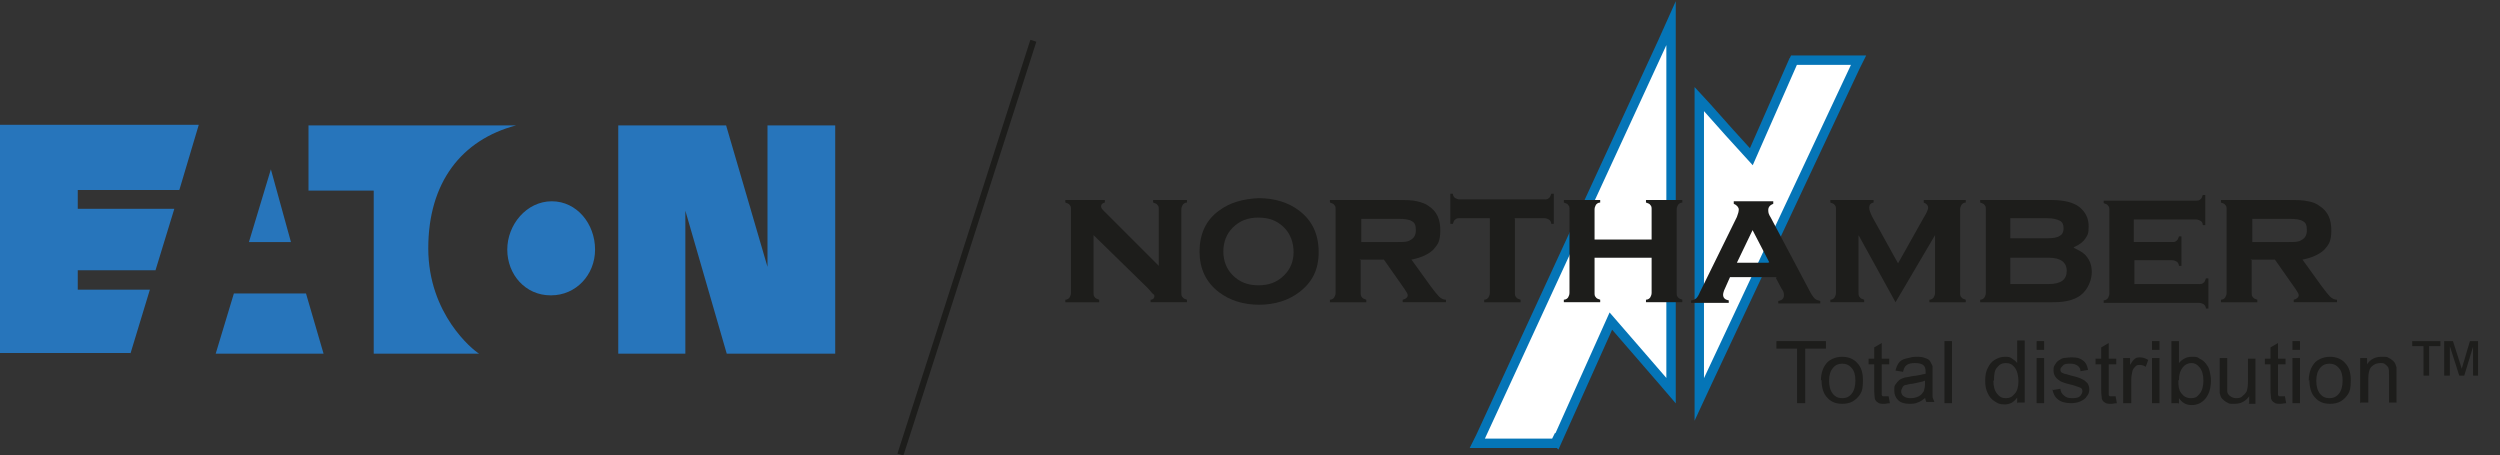 <?xml version="1.0" encoding="UTF-8"?>
<svg xmlns="http://www.w3.org/2000/svg" version="1.1" xmlns:xlink="http://www.w3.org/1999/xlink" viewBox="0 0 398.7 72.6">
  <rect x="0" y="0" width="398.7" height="72.6" fill="#333333" stroke="none"/>
  <defs>
    <style>
      .cls-1 {
        stroke: #0575b7;
        stroke-width: 1.5px;
      }

      .cls-1, .cls-2, .cls-3 {
        fill: none;
      }

      .cls-1, .cls-3 {
        stroke-miterlimit: 10;
      }

      .cls-4 {
        fill: #1d1d1b;
      }

      .cls-5 {
        fill: #fff;
      }

      .cls-6 {
        clip-path: url(#clippath-1);
      }

      .cls-7 {
        fill: #2775bb;
      }

      .cls-8 {
        clip-path: url(#clippath);
      }

      .cls-3 {
        stroke: #1d1d1b;
      }
    </style>
    <clipPath id="clippath">
      <rect class="cls-2" x="169.9" width="228.8" height="72.3"/>
    </clipPath>
    <clipPath id="clippath-1">
      <rect class="cls-2" x="163.4" y="-1.9" width="235.3" height="79.9"/>
    </clipPath>
  </defs>
  <!-- Generator: Adobe Illustrator 28.7.1, SVG Export Plug-In . SVG Version: 1.2.0 Build 142)  -->
  <g>
    <g id="Layer_1">
      <g>
        <path id="path674-5" class="cls-7" d="M43.2,27l3.2,11.6h-6.7l3.5-11.6ZM37.3,46.8l-2.9,9.6h17.2l-2.8-9.6h-11.5ZM82.2,20h-33v10.4h10.4v26h16.8c-1-.6-8.1-6.3-8.1-16.8s5.3-17.3,14-19.6M87.9,47.1c3.9,0,7-3.2,7-7.3s-2.9-7.7-6.9-7.7-7.1,3.7-7.1,7.7,2.9,7.3,6.9,7.3M122.5,42.9l-6.7-22.9h-17.2v36.4h10.7v-22.8h0l6.6,22.8h17.3V20h-10.8v22.9h0ZM20.8,56.4l3.1-10.2h-11.5v-3.1h12.4l3-9.8h-15.4v-3h16.2l3.1-10.4H0v36.4h20.8Z"/>
        <g class="cls-8">
          <g class="cls-6">
            <path class="cls-5" d="M248.3,70.4c2.9-6.4,5.7-12.8,8.6-19.2,2.8,3.2,5.6,6.5,8.4,9.7l1.2,1.4v-1.9s0-53.5,0-53.5v-3.2s-1.3,2.9-1.3,2.9l-29.1,63.1-.5,1h12.4l.2-.4Z"/>
            <path class="cls-1" d="M248.3,70.4c2.9-6.4,5.7-12.8,8.6-19.2,2.8,3.2,5.6,6.5,8.4,9.7l1.2,1.4v-1.9s0-53.5,0-53.5v-3.2s-1.3,2.9-1.3,2.9l-29.1,63.1-.5,1h12.4l.2-.4Z"/>
            <path class="cls-5" d="M285.9,10c-2.2,5-4.4,10-6.6,15-2.4-2.6-4.7-5.2-7.1-7.9l-1.2-1.3v47.9l1.3-2.8,23.6-50.3.5-1h-10.3l-.2.4Z"/>
            <path class="cls-1" d="M285.9,10c-2.2,5-4.4,10-6.6,15-2.4-2.6-4.7-5.2-7.1-7.9l-1.2-1.3v47.9l1.3-2.8,23.6-50.3.5-1h-10.3l-.2.4Z"/>
            <path class="cls-4" d="M174.4,37.5v9.2c0,.3,0,.5.2.7.1.2.4.3.7.4v.4h-5.4v-.4c.3,0,.6-.2.7-.4.1-.2.2-.4.2-.7v-13.3c0-.3,0-.5-.2-.7-.1-.2-.4-.3-.7-.4v-.4h6.3v.4c-.4.1-.6.3-.6.6s.2.5.5.8l8.7,8.7v-9c0-.3,0-.5-.2-.7-.1-.2-.4-.3-.7-.4v-.4h5.4v.4c-.3,0-.6.2-.7.4-.1.2-.2.4-.2.7v13.3c0,.3,0,.5.2.7.1.2.4.3.7.4v.4h-5.8v-.4c.4,0,.6-.3.6-.5s0-.3-.2-.4c-.1-.1-.4-.4-.8-.9l-8.7-8.5Z"/>
            <path class="cls-4" d="M200.7,31.6c2.6,0,4.8.7,6.5,2,2.1,1.6,3.1,3.8,3.1,6.6s-1,4.8-3.1,6.4c-1.7,1.3-3.9,2-6.4,2s-4.7-.7-6.4-2c-2.1-1.6-3.1-3.8-3.1-6.5s1-5,3.1-6.5c1.7-1.3,3.9-1.9,6.4-2M200.7,34.7c-1.7,0-3,.5-4.1,1.6-1,1-1.5,2.3-1.5,3.8s.5,2.8,1.5,3.8c1.1,1.1,2.4,1.6,4.1,1.6s3-.5,4.1-1.6c1-1,1.5-2.2,1.5-3.7s-.5-2.9-1.5-3.9c-1.1-1.1-2.4-1.6-4.1-1.6"/>
            <path class="cls-4" d="M217,41.5v5.2c0,.3,0,.5.2.7.1.2.4.3.7.4v.4h-5.8v-.4c.3,0,.6-.2.7-.4.1-.2.2-.4.2-.7v-13.3c0-.3,0-.5-.2-.7-.1-.2-.4-.3-.7-.4v-.4h10.7c1.4,0,2.4,0,3.2.2s1.4.4,1.9.8c1.2.8,1.8,2,1.8,3.8s-.4,2.3-1.1,3.1c-.7.7-1.9,1.3-3.5,1.6l3.1,4.3c.6.8,1,1.3,1.3,1.6.3.3.7.5,1.1.5v.4h-6.9v-.4c.5-.1.8-.4.8-.7s-.2-.5-.5-1l-3.3-4.7h-3.9ZM217,38.6h5.9c.9,0,1.6,0,2-.3.6-.3.9-.8.9-1.6s-.2-1.2-.6-1.4c-.4-.3-1.2-.4-2.2-.4h-5.9v3.7Z"/>
            <path class="cls-4" d="M241.6,34.9v11.8c0,.3,0,.5.2.7.1.2.4.3.7.4v.4h-5.8v-.4c.3,0,.6-.2.7-.4.1-.2.2-.4.2-.7v-11.9h-4.8c-.3,0-.5,0-.7.2-.2.1-.3.4-.4.7h-.4v-4.8h.4c0,.3.2.6.4.7.2.1.4.2.7.2h13.5c.3,0,.5,0,.7-.2.2-.1.3-.4.4-.7h.4v4.8h-.4c0-.3-.2-.6-.4-.7-.2-.1-.4-.2-.7-.2h-4.8Z"/>
            <path class="cls-4" d="M263.4,41.1h-9.1v5.6c0,.3,0,.5.2.7.1.2.4.3.7.4v.4h-5.8v-.4c.3,0,.6-.2.7-.4.1-.2.2-.4.2-.7v-13.3c0-.3,0-.5-.2-.7-.1-.2-.4-.3-.7-.4v-.4h5.8v.4c-.3,0-.6.2-.7.4-.1.2-.2.4-.2.7v4.8h9.1v-4.8c0-.3,0-.5-.2-.7-.1-.2-.4-.3-.7-.4v-.4h5.8v.4c-.3,0-.6.2-.7.4-.1.2-.2.4-.2.7v13.3c0,.3,0,.5.2.7.1.2.4.3.7.4v.4h-5.8v-.4c.3,0,.6-.2.7-.4.1-.2.2-.4.2-.7v-5.6Z"/>
            <path class="cls-4" d="M283.4,44.2h-7.5l-.8,1.8c-.2.4-.3.8-.3,1,0,.5.3.8.9.9v.4h-6v-.4c.4,0,.6-.2.8-.3.2-.2.4-.5.6-1l5.9-12c.2-.5.3-.9.3-1.2s-.3-.7-.8-.9v-.4h6.3v.4c-.5.2-.8.5-.8,1s.1.7.4,1.2l6.2,11.7c.3.6.6,1,.8,1.2.2.2.5.3.9.4v.4h-6.7v-.4c.6-.1.9-.4.9-.9s-.1-.7-.4-1.1l-.9-1.7ZM282.2,41.9l-2.7-5.2-2.5,5.2h5.2Z"/>
            <path class="cls-4" d="M302.3,48.2l-5.9-10.7v9.2c0,.3,0,.5.2.7.1.2.4.3.7.4v.4h-5.4v-.4c.3,0,.6-.2.7-.4.1-.2.2-.4.2-.7v-13.3c0-.3,0-.5-.2-.7-.1-.2-.4-.3-.7-.4v-.4h6.9v.4c-.5.1-.7.4-.7.8s.2.9.5,1.5l4.1,7.4,4.1-7.3c.5-.8.7-1.3.7-1.6s-.2-.6-.7-.8v-.4h6.7v.4c-.3,0-.6.2-.7.4-.1.2-.2.4-.2.7v13.3c0,.3,0,.5.2.7.1.2.4.3.7.4v.4h-5.8v-.4c.3,0,.6-.2.7-.4.1-.2.2-.4.2-.7v-9.2l-6.3,10.7Z"/>
            <path class="cls-4" d="M330.7,39.5c.8.4,1.4.7,1.8,1.1.7.7,1.1,1.6,1.1,2.8s-.6,2.8-1.8,3.7c-1.1.8-2.5,1.1-4.4,1.1h-11.6v-.4c.3,0,.6-.2.7-.4.1-.2.2-.4.2-.7v-13.3c0-.3,0-.5-.2-.7-.1-.2-.4-.3-.7-.4v-.4h11.4c2,0,3.5.4,4.4,1.1,1,.8,1.5,1.8,1.5,3.1s-.2,1.4-.5,1.9c-.3.5-.9,1-1.8,1.4M320.6,38h5.9c.9,0,1.6-.1,2-.4.4-.2.6-.6.6-1.2s-.2-1-.6-1.2c-.4-.2-1-.4-2-.4h-5.9v3.2ZM320.6,45.3h6.1c2,0,2.9-.7,2.9-2.1s-1-2.1-2.9-2.1h-6.1v4.3Z"/>
            <path class="cls-4" d="M340.4,41.3v4h10.3c.3,0,.5,0,.7-.2.2-.1.3-.4.4-.7h.4v4.8h-.4c0-.3-.2-.6-.4-.7-.2-.1-.4-.2-.7-.2h-15.2v-.4c.3,0,.6-.2.7-.4.1-.2.2-.4.2-.7v-13.3c0-.3,0-.5-.2-.7-.1-.2-.4-.3-.7-.4v-.4h14.7c.3,0,.5,0,.7-.2.2-.1.3-.4.4-.7h.4v4.8h-.4c0-.4-.2-.6-.4-.7-.2-.1-.4-.2-.7-.2h-9.9v3.6h6.1c.3,0,.5,0,.7-.2.2-.1.3-.4.4-.7h.4v4.7h-.4c0-.3-.2-.6-.4-.7-.2-.1-.4-.2-.7-.2h-6.1Z"/>
            <path class="cls-4" d="M359.1,41.5v5.2c0,.3,0,.5.2.7.1.2.4.3.7.4v.4h-5.8v-.4c.3,0,.6-.2.7-.4.1-.2.2-.4.2-.7v-13.3c0-.3,0-.5-.2-.7-.1-.2-.4-.3-.7-.4v-.4h10.7c1.4,0,2.4,0,3.2.2.7.1,1.4.4,1.9.8,1.2.8,1.8,2,1.8,3.8s-.4,2.3-1.1,3.1c-.7.7-1.9,1.3-3.5,1.6l3.1,4.3c.6.8,1,1.3,1.3,1.6.3.3.7.5,1.1.5v.4h-6.9v-.4c.5-.1.8-.4.8-.7s-.2-.5-.5-1l-3.3-4.7h-3.9ZM359.1,38.6h5.9c.9,0,1.6,0,2-.3.6-.3.9-.8.9-1.6s-.2-1.2-.6-1.4c-.4-.3-1.2-.4-2.2-.4h-5.9v3.7Z"/>
          </g>
          <g>
            <path class="cls-4" d="M286.6,64.3v-8.7h-3.3v-1.2h7.9v1.2h-3.3v8.7h-1.3Z"/>
            <path class="cls-4" d="M290.4,60.7c0-1.3.4-2.3,1.1-3,.6-.5,1.4-.8,2.3-.8s1.8.3,2.4,1c.6.6.9,1.5.9,2.7s-.1,1.7-.4,2.2c-.3.5-.7.9-1.2,1.2-.5.3-1.1.4-1.7.4-1,0-1.8-.3-2.4-1-.6-.6-.9-1.6-.9-2.8ZM291.7,60.7c0,.9.2,1.6.6,2.1s.9.7,1.5.7,1.1-.2,1.5-.7c.4-.5.6-1.2.6-2.1s-.2-1.6-.6-2c-.4-.5-.9-.7-1.5-.7s-1.1.2-1.5.7-.6,1.1-.6,2.1Z"/>
            <path class="cls-4" d="M301.2,63.2l.2,1.1c-.3,0-.6.1-.9.1-.4,0-.8,0-1-.2-.2-.1-.4-.3-.5-.6,0-.2-.1-.7-.1-1.4v-4.1h-.9v-.9h.9v-1.8l1.2-.7v2.5h1.2v.9h-1.2v4.2c0,.3,0,.6,0,.7,0,0,.1.2.2.2,0,0,.2,0,.4,0s.3,0,.5,0Z"/>
            <path class="cls-4" d="M307.1,63.4c-.5.4-.9.7-1.3.8-.4.2-.9.2-1.3.2-.8,0-1.4-.2-1.8-.6s-.6-.9-.6-1.5,0-.7.2-1c.2-.3.4-.5.6-.7.3-.2.6-.3.9-.4.2,0,.6-.1,1.1-.2,1-.1,1.7-.3,2.2-.4,0-.2,0-.3,0-.3,0-.5-.1-.8-.3-1-.3-.3-.8-.4-1.4-.4s-1,.1-1.3.3c-.3.2-.5.6-.6,1.1l-1.2-.2c.1-.5.3-.9.5-1.2s.6-.6,1.1-.7,1-.3,1.6-.3,1.1,0,1.5.2c.4.1.7.3.8.5s.3.5.4.8c0,.2,0,.6,0,1.1v1.6c0,1.1,0,1.8,0,2.1s.2.6.3.9h-1.3c-.1-.3-.2-.5-.2-.9ZM307,60.7c-.4.2-1.1.3-2,.5-.5,0-.9.2-1.1.2-.2,0-.4.2-.5.4-.1.2-.2.4-.2.6,0,.3.1.6.4.8s.6.3,1.1.3.9-.1,1.3-.3c.4-.2.6-.5.8-.8.1-.3.2-.7.2-1.2v-.4Z"/>
            <path class="cls-4" d="M310.1,64.3v-9.9h1.2v9.9h-1.2Z"/>
            <path class="cls-4" d="M321.7,64.3v-.9c-.5.7-1.1,1.1-2,1.1s-1.1-.2-1.6-.5c-.5-.3-.9-.8-1.1-1.3-.3-.6-.4-1.2-.4-2s.1-1.4.4-2,.6-1,1.1-1.3c.5-.3,1-.5,1.6-.5s.8,0,1.2.3c.3.2.6.4.8.7v-3.6h1.2v9.9h-1.1ZM317.9,60.7c0,.9.2,1.6.6,2.1.4.5.8.7,1.4.7s1-.2,1.4-.7c.4-.4.6-1.1.6-2s-.2-1.7-.6-2.2-.8-.7-1.4-.7-1,.2-1.4.7c-.4.4-.5,1.1-.5,2.1Z"/>
            <path class="cls-4" d="M324.8,55.8v-1.4h1.2v1.4h-1.2ZM324.8,64.3v-7.2h1.2v7.2h-1.2Z"/>
            <path class="cls-4" d="M327.4,62.2l1.2-.2c0,.5.3.9.6,1.1.3.3.7.4,1.3.4s1-.1,1.2-.3.4-.5.4-.8-.1-.5-.4-.6c-.2-.1-.6-.2-1.2-.4-.9-.2-1.5-.4-1.9-.6-.3-.2-.6-.4-.8-.7-.2-.3-.3-.6-.3-1s0-.6.2-.9.3-.5.6-.7c.2-.1.4-.3.8-.4.3,0,.7-.1,1.1-.1.6,0,1.1,0,1.5.2.4.2.7.4.9.7.2.3.3.6.4,1.1l-1.2.2c0-.4-.2-.7-.5-.9-.3-.2-.6-.3-1.1-.3s-1,0-1.2.3c-.2.2-.4.4-.4.6s0,.3.1.4c0,.1.3.2.5.3.1,0,.5.1,1.1.3.9.2,1.5.4,1.8.6.3.1.6.4.8.6.2.3.3.6.3,1s-.1.8-.4,1.1c-.2.4-.6.6-1,.8s-1,.3-1.5.3c-.9,0-1.6-.2-2.1-.6-.5-.4-.8-1-.9-1.7Z"/>
            <path class="cls-4" d="M337.4,63.2l.2,1.1c-.3,0-.6.1-.9.1-.4,0-.8,0-1-.2-.2-.1-.4-.3-.5-.6,0-.2-.1-.7-.1-1.4v-4.1h-.9v-.9h.9v-1.8l1.2-.7v2.5h1.2v.9h-1.2v4.2c0,.3,0,.6,0,.7,0,0,.1.2.2.2,0,0,.2,0,.4,0s.3,0,.5,0Z"/>
            <path class="cls-4" d="M338.6,64.3v-7.2h1.1v1.1c.3-.5.5-.8.8-1,.2-.2.5-.2.8-.2.4,0,.8.1,1.3.4l-.4,1.1c-.3-.2-.6-.3-.9-.3s-.5,0-.7.2c-.2.2-.4.4-.5.7-.1.4-.2.9-.2,1.4v3.8h-1.2Z"/>
            <path class="cls-4" d="M343.2,55.8v-1.4h1.2v1.4h-1.2ZM343.2,64.3v-7.2h1.2v7.2h-1.2Z"/>
            <path class="cls-4" d="M347.4,64.3h-1.1v-9.9h1.2v3.5c.5-.6,1.2-1,2-1s.9,0,1.3.3c.4.2.7.4,1,.8s.5.7.6,1.2c.1.5.2.9.2,1.5,0,1.2-.3,2.2-.9,2.9s-1.3,1-2.2,1-1.5-.4-2-1.1v.9ZM347.4,60.7c0,.9.1,1.5.4,1.9.4.6.9.9,1.6.9s1-.2,1.4-.7.6-1.2.6-2.1-.2-1.6-.6-2.1-.8-.7-1.3-.7-1,.2-1.4.7c-.4.5-.6,1.1-.6,2Z"/>
            <path class="cls-4" d="M358.7,64.3v-1.1c-.6.8-1.3,1.2-2.3,1.2s-.8,0-1.2-.2c-.4-.2-.6-.4-.8-.6s-.3-.5-.4-.9c0-.2,0-.6,0-1.1v-4.5h1.2v4c0,.6,0,1.1,0,1.3,0,.3.2.6.5.8s.6.3.9.3.7,0,1-.3.5-.4.7-.8c.1-.3.2-.8.2-1.4v-3.8h1.2v7.2h-1.1Z"/>
            <path class="cls-4" d="M364.4,63.2l.2,1.1c-.3,0-.6.1-.9.1-.4,0-.8,0-1-.2-.2-.1-.4-.3-.5-.6,0-.2-.1-.7-.1-1.4v-4.1h-.9v-.9h.9v-1.8l1.2-.7v2.5h1.2v.9h-1.2v4.2c0,.3,0,.6,0,.7,0,0,.1.2.2.2,0,0,.2,0,.4,0s.3,0,.5,0Z"/>
            <path class="cls-4" d="M365.6,55.8v-1.4h1.2v1.4h-1.2ZM365.6,64.3v-7.2h1.2v7.2h-1.2Z"/>
            <path class="cls-4" d="M368.2,60.7c0-1.3.4-2.3,1.1-3,.6-.5,1.4-.8,2.3-.8s1.8.3,2.4,1c.6.6.9,1.5.9,2.7s-.1,1.7-.4,2.2c-.3.5-.7.9-1.2,1.2-.5.3-1.1.4-1.7.4-1,0-1.8-.3-2.4-1-.6-.6-.9-1.6-.9-2.8ZM369.4,60.7c0,.9.2,1.6.6,2.1s.9.7,1.5.7,1.1-.2,1.5-.7c.4-.5.6-1.2.6-2.1s-.2-1.6-.6-2c-.4-.5-.9-.7-1.5-.7s-1.1.2-1.5.7-.6,1.1-.6,2.1Z"/>
            <path class="cls-4" d="M376.4,64.3v-7.2h1.1v1c.5-.8,1.3-1.2,2.3-1.2s.8,0,1.2.2c.4.2.6.4.8.6s.3.6.4.9c0,.2,0,.6,0,1.2v4.4h-1.2v-4.4c0-.5,0-.9-.1-1.1,0-.2-.3-.4-.5-.6s-.5-.2-.8-.2c-.5,0-1,.2-1.3.5-.4.3-.6,1-.6,1.9v3.9h-1.2Z"/>
            <path class="cls-4" d="M386.5,59.9v-4.7h-1.8v-.8h4.5v.8h-1.8v4.7h-.9ZM389.8,59.9v-5.5h1.4l1.4,4.4,1.3-4.4h1.3v5.5h-.8v-4.6l-1.4,4.6h-.8l-1.5-4.7v4.7h-.8Z"/>
          </g>
        </g>
        <line class="cls-3" x1="143.6" y1="72.5" x2="164.8" y2="6.5"/>
      </g>
    </g>
  </g>
</svg>